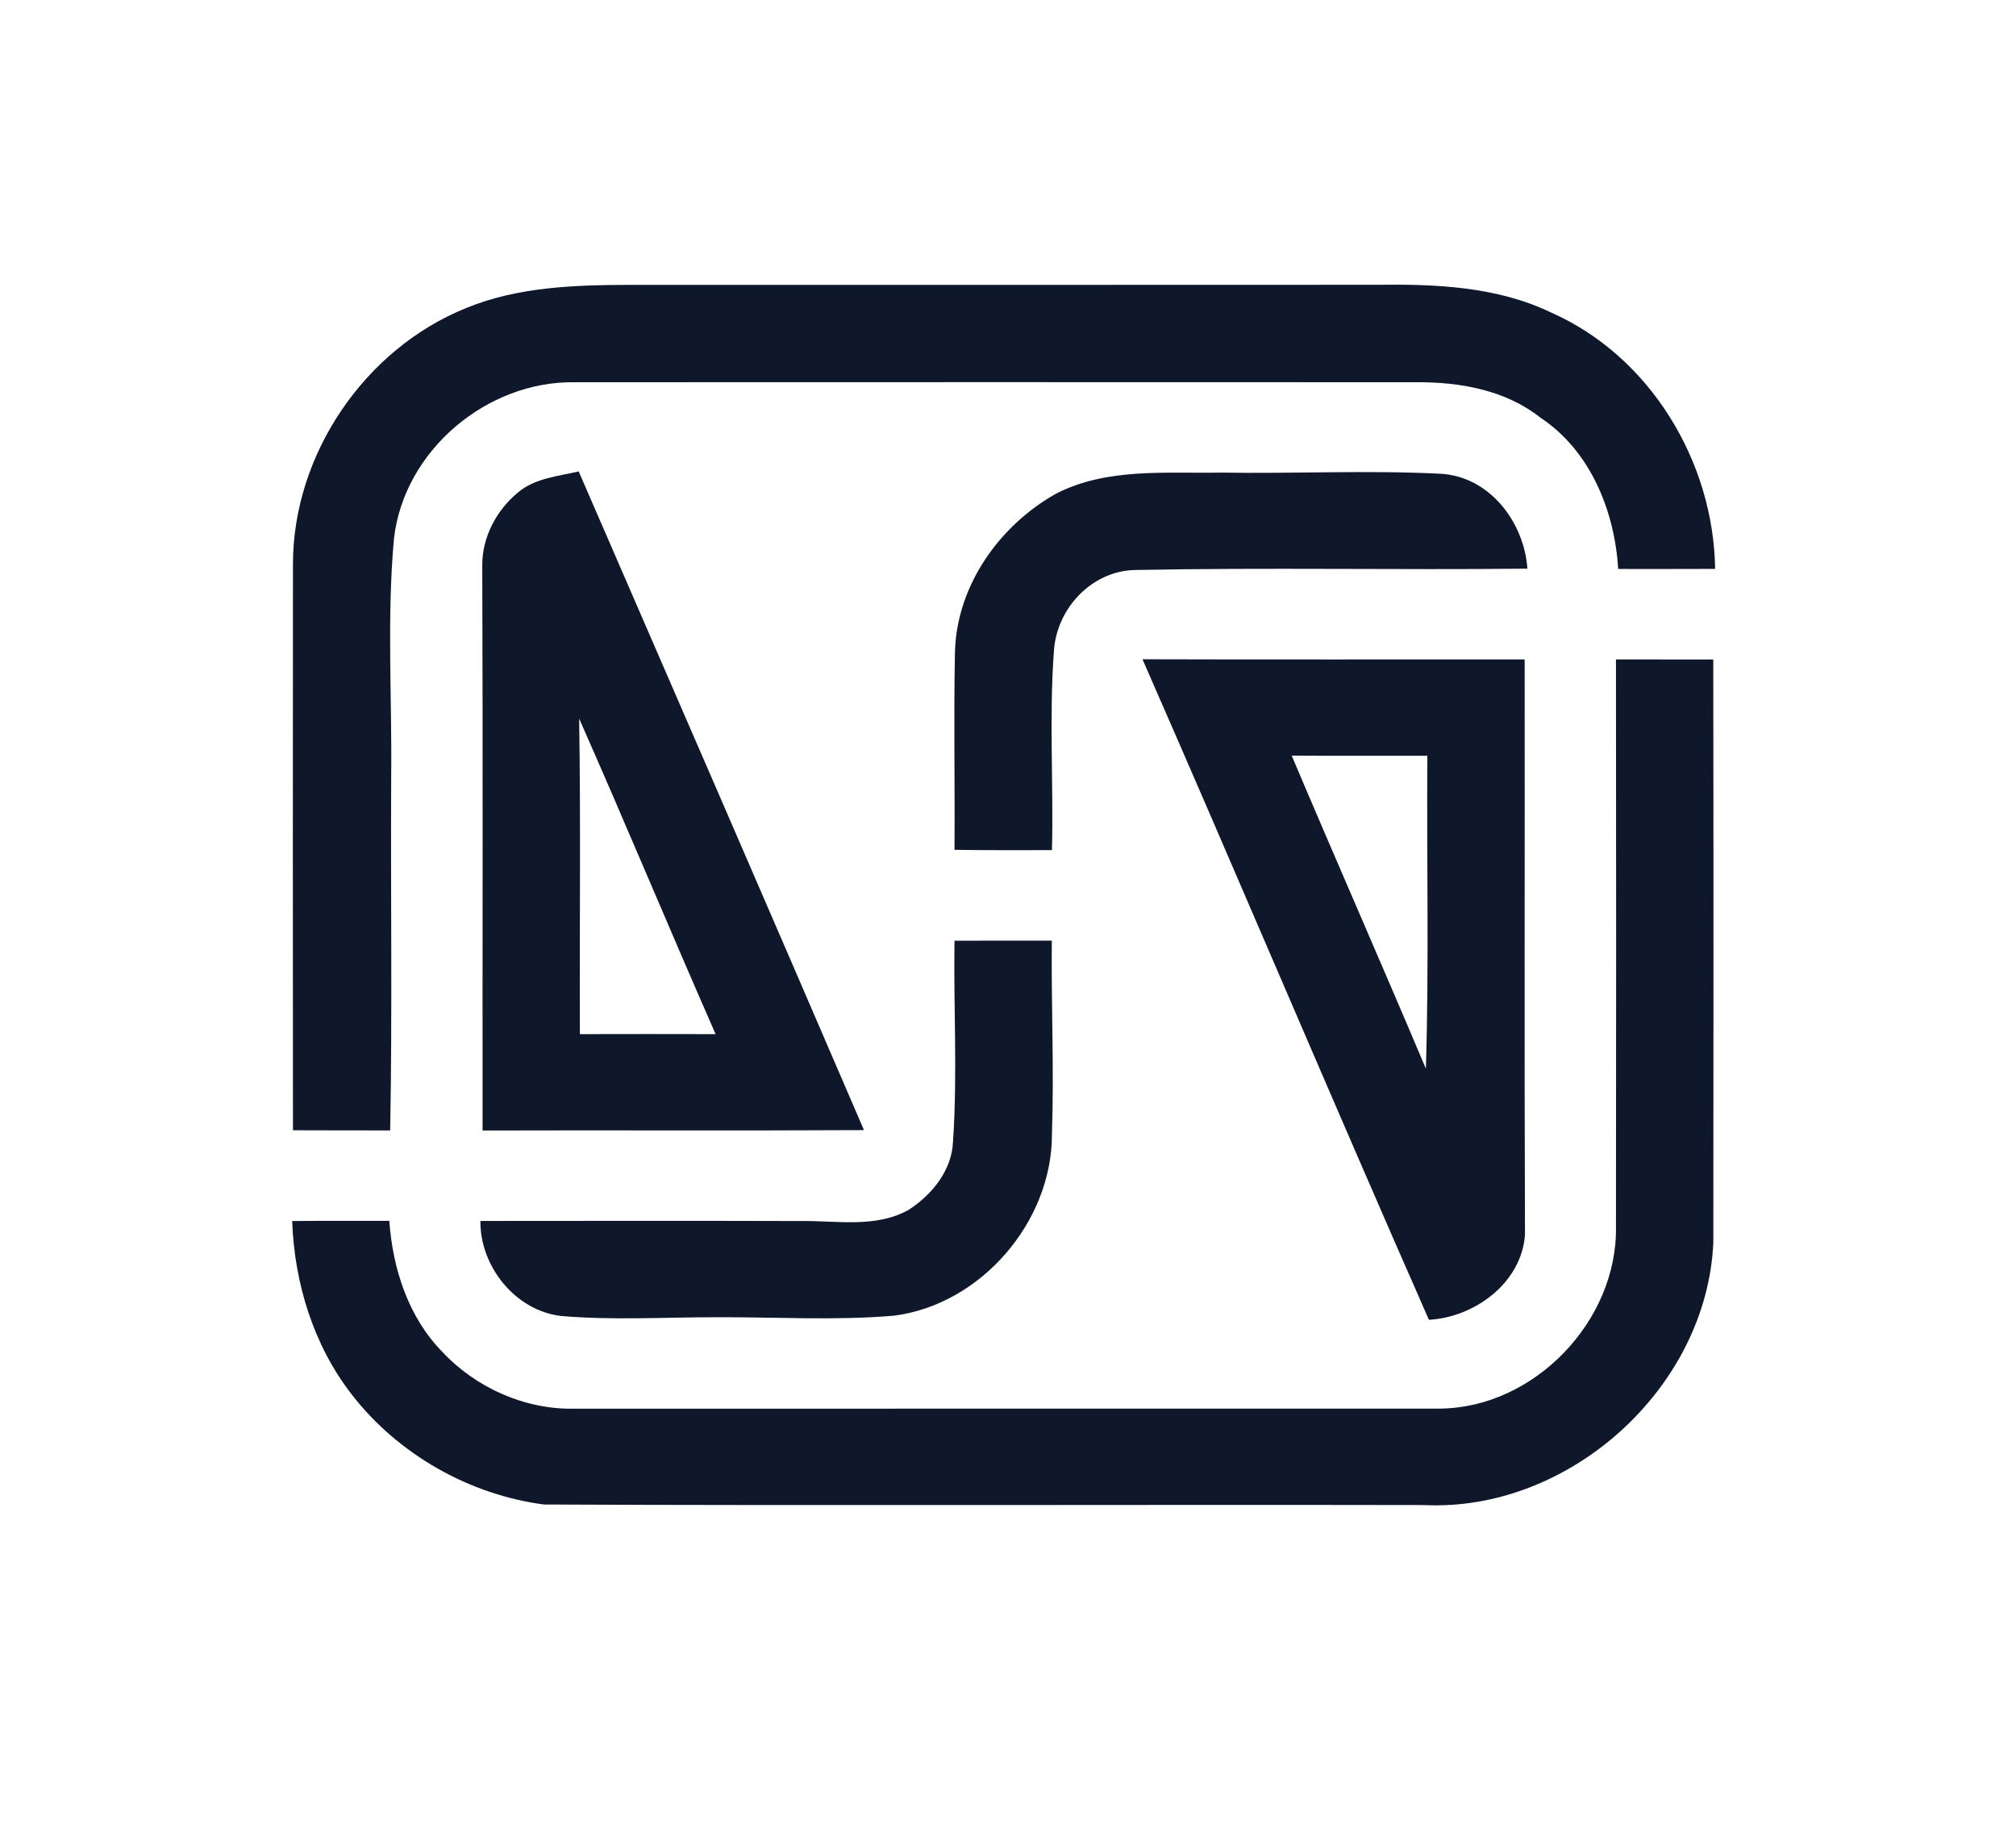 <?xml version="1.0" encoding="UTF-8" standalone="no"?>
<svg
   width="259pt"
   height="236pt"
   viewBox="0 0 259 236"
   version="1.1"
   id="svg72"
   sodipodi:docname="omega-black-logo.svg"
   inkscape:version="1.2.2 (b0a8486541, 2022-12-01)"
   xmlns:inkscape="http://www.inkscape.org/namespaces/inkscape"
   xmlns:sodipodi="http://sodipodi.sourceforge.net/DTD/sodipodi-0.dtd"
   xmlns="http://www.w3.org/2000/svg"
   xmlns:svg="http://www.w3.org/2000/svg">
  <defs
     id="defs76" />
  <sodipodi:namedview
     id="namedview74"
     pagecolor="#ffffff"
     bordercolor="#000000"
     borderopacity="0.25"
     inkscape:showpageshadow="2"
     inkscape:pageopacity="0.0"
     inkscape:pagecheckerboard="0"
     inkscape:deskcolor="#d1d1d1"
     inkscape:document-units="pt"
     showgrid="false"
     inkscape:zoom="0.38789063"
     inkscape:cx="96.676737"
     inkscape:cy="261.6717"
     inkscape:window-width="1360"
     inkscape:window-height="738"
     inkscape:window-x="0"
     inkscape:window-y="171"
     inkscape:window-maximized="1"
     inkscape:current-layer="svg72" />
  <g
     id="#0f172aff"
     transform="translate(8.877,-2.404)">
    <path
       fill="#0f172a"
       opacity="1"
       d="m 51.03,41.97 c 6.63,-2.72 13.91,-2.95 20.98,-2.97 31.98,0 63.96,0.01 95.94,-0.01 7.6,-0.1 15.49,0.21 22.46,3.57 12.73,5.63 20.86,19.16 21.06,32.93 -4.15,0.02 -8.3,0.01 -12.45,0.01 -0.47,-7.48 -3.57,-15.19 -10.01,-19.45 -4.52,-3.57 -10.37,-4.58 -15.99,-4.54 -36.02,-0.02 -72.03,-0.01 -108.05,0 -11.29,-0.18 -21.94,8.77 -23.23,20.07 -0.93,10.12 -0.25,20.3 -0.36,30.44 -0.08,15.2 0.15,30.41 -0.13,45.61 -4.17,-0.01 -8.33,0 -12.49,-0.02 -0.02,-24.21 -0.02,-48.43 0,-72.64 -0.04,-14.13 9.18,-27.73 22.27,-33 z"
       id="path27" />
    <path
       fill="#0f172a"
       opacity="1"
       d="m 57.66,65.68 c 2.17,-1.85 5.14,-2.09 7.81,-2.71 12.25,28.19 24.49,56.38 36.65,84.62 -16.33,0.09 -32.66,0 -49,0.05 -0.02,-24.22 0.05,-48.44 -0.04,-72.65 -0.01,-3.6 1.84,-7.05 4.58,-9.31 m 7.87,29.05 c 0.21,13.51 0.04,27.02 0.09,40.53 5.81,-0.02 11.63,-0.01 17.44,0 C 77.13,121.78 71.49,108.19 65.53,94.73 Z"
       id="path39" />
    <path
       fill="#0f172a"
       opacity="1"
       d="m 126.77,65.84 c 6.53,-3.38 14.16,-2.59 21.26,-2.72 9.39,0.16 18.8,-0.33 28.18,0.15 6.27,0.34 10.74,6.22 11.14,12.19 -16.76,0.18 -33.53,-0.16 -50.28,0.17 -5.65,0.04 -10.23,4.94 -10.55,10.46 -0.63,8.49 -0.03,17.02 -0.25,25.53 -4.18,0 -8.35,0.03 -12.52,-0.04 0.06,-8.5 -0.11,-17.01 0.06,-25.51 0.26,-8.48 5.71,-16.15 12.96,-20.23 z"
       id="path41" />
    <path
       fill="#0f172a"
       opacity="1"
       d="m 137.9,87.1 c 16.37,0.05 32.73,0.01 49.1,0.02 0.03,24.65 -0.05,49.3 0.04,73.95 -0.47,6.15 -6.45,10.56 -12.34,10.89 -12.43,-28.21 -24.41,-56.62 -36.8,-84.86 m 19.17,12.38 c 5.69,13.44 11.57,26.79 17.24,40.22 0.41,-13.39 0.09,-26.8 0.19,-40.2 -5.81,-0.01 -11.62,0.02 -17.43,-0.02 z"
       id="path43" />
    <path
       fill="#0f172a"
       opacity="1"
       d="m 198.73,87.12 c 4.16,0.01 8.33,0 12.5,0.01 0.04,24.97 0.03,49.93 0.01,74.9 -0.84,18.74 -18.54,34.64 -37.21,33.73 -37.67,-0.07 -75.34,0.09 -113.01,-0.07 -9.59,-1.25 -18.74,-6.44 -24.68,-14.1 -4.94,-6.33 -7.4,-14.35 -7.68,-22.32 4.16,-0.04 8.32,-0.02 12.48,-0.02 0.43,6.13 2.43,12.35 6.8,16.82 4.33,4.63 10.64,7.45 17.01,7.31 37.03,-0.02 74.07,0.01 111.1,-0.01 12.16,-0.07 22.88,-11.24 22.68,-23.36 0.03,-24.29 0.03,-48.59 0,-72.89 z"
       id="path45" />
    <path
       fill="#0f172a"
       opacity="1"
       d="m 113.75,123.26 c 4.16,-0.02 8.33,-0.01 12.5,-0.01 -0.08,8.25 0.3,16.51 0.02,24.77 0.07,11.28 -9.06,21.96 -20.29,23.41 -7.64,0.65 -15.31,0.16 -22.96,0.2 -6.64,0 -13.28,0.41 -19.9,-0.17 -5.85,-0.74 -10.33,-6.39 -10.28,-12.2 13.73,-0.01 27.47,-0.03 41.2,0.01 4.61,-0.06 9.62,0.93 13.84,-1.45 2.99,-1.94 5.55,-5.08 5.68,-8.78 0.58,-8.59 0.06,-17.19 0.19,-25.78 z"
       id="path47" />
  </g>
</svg>
